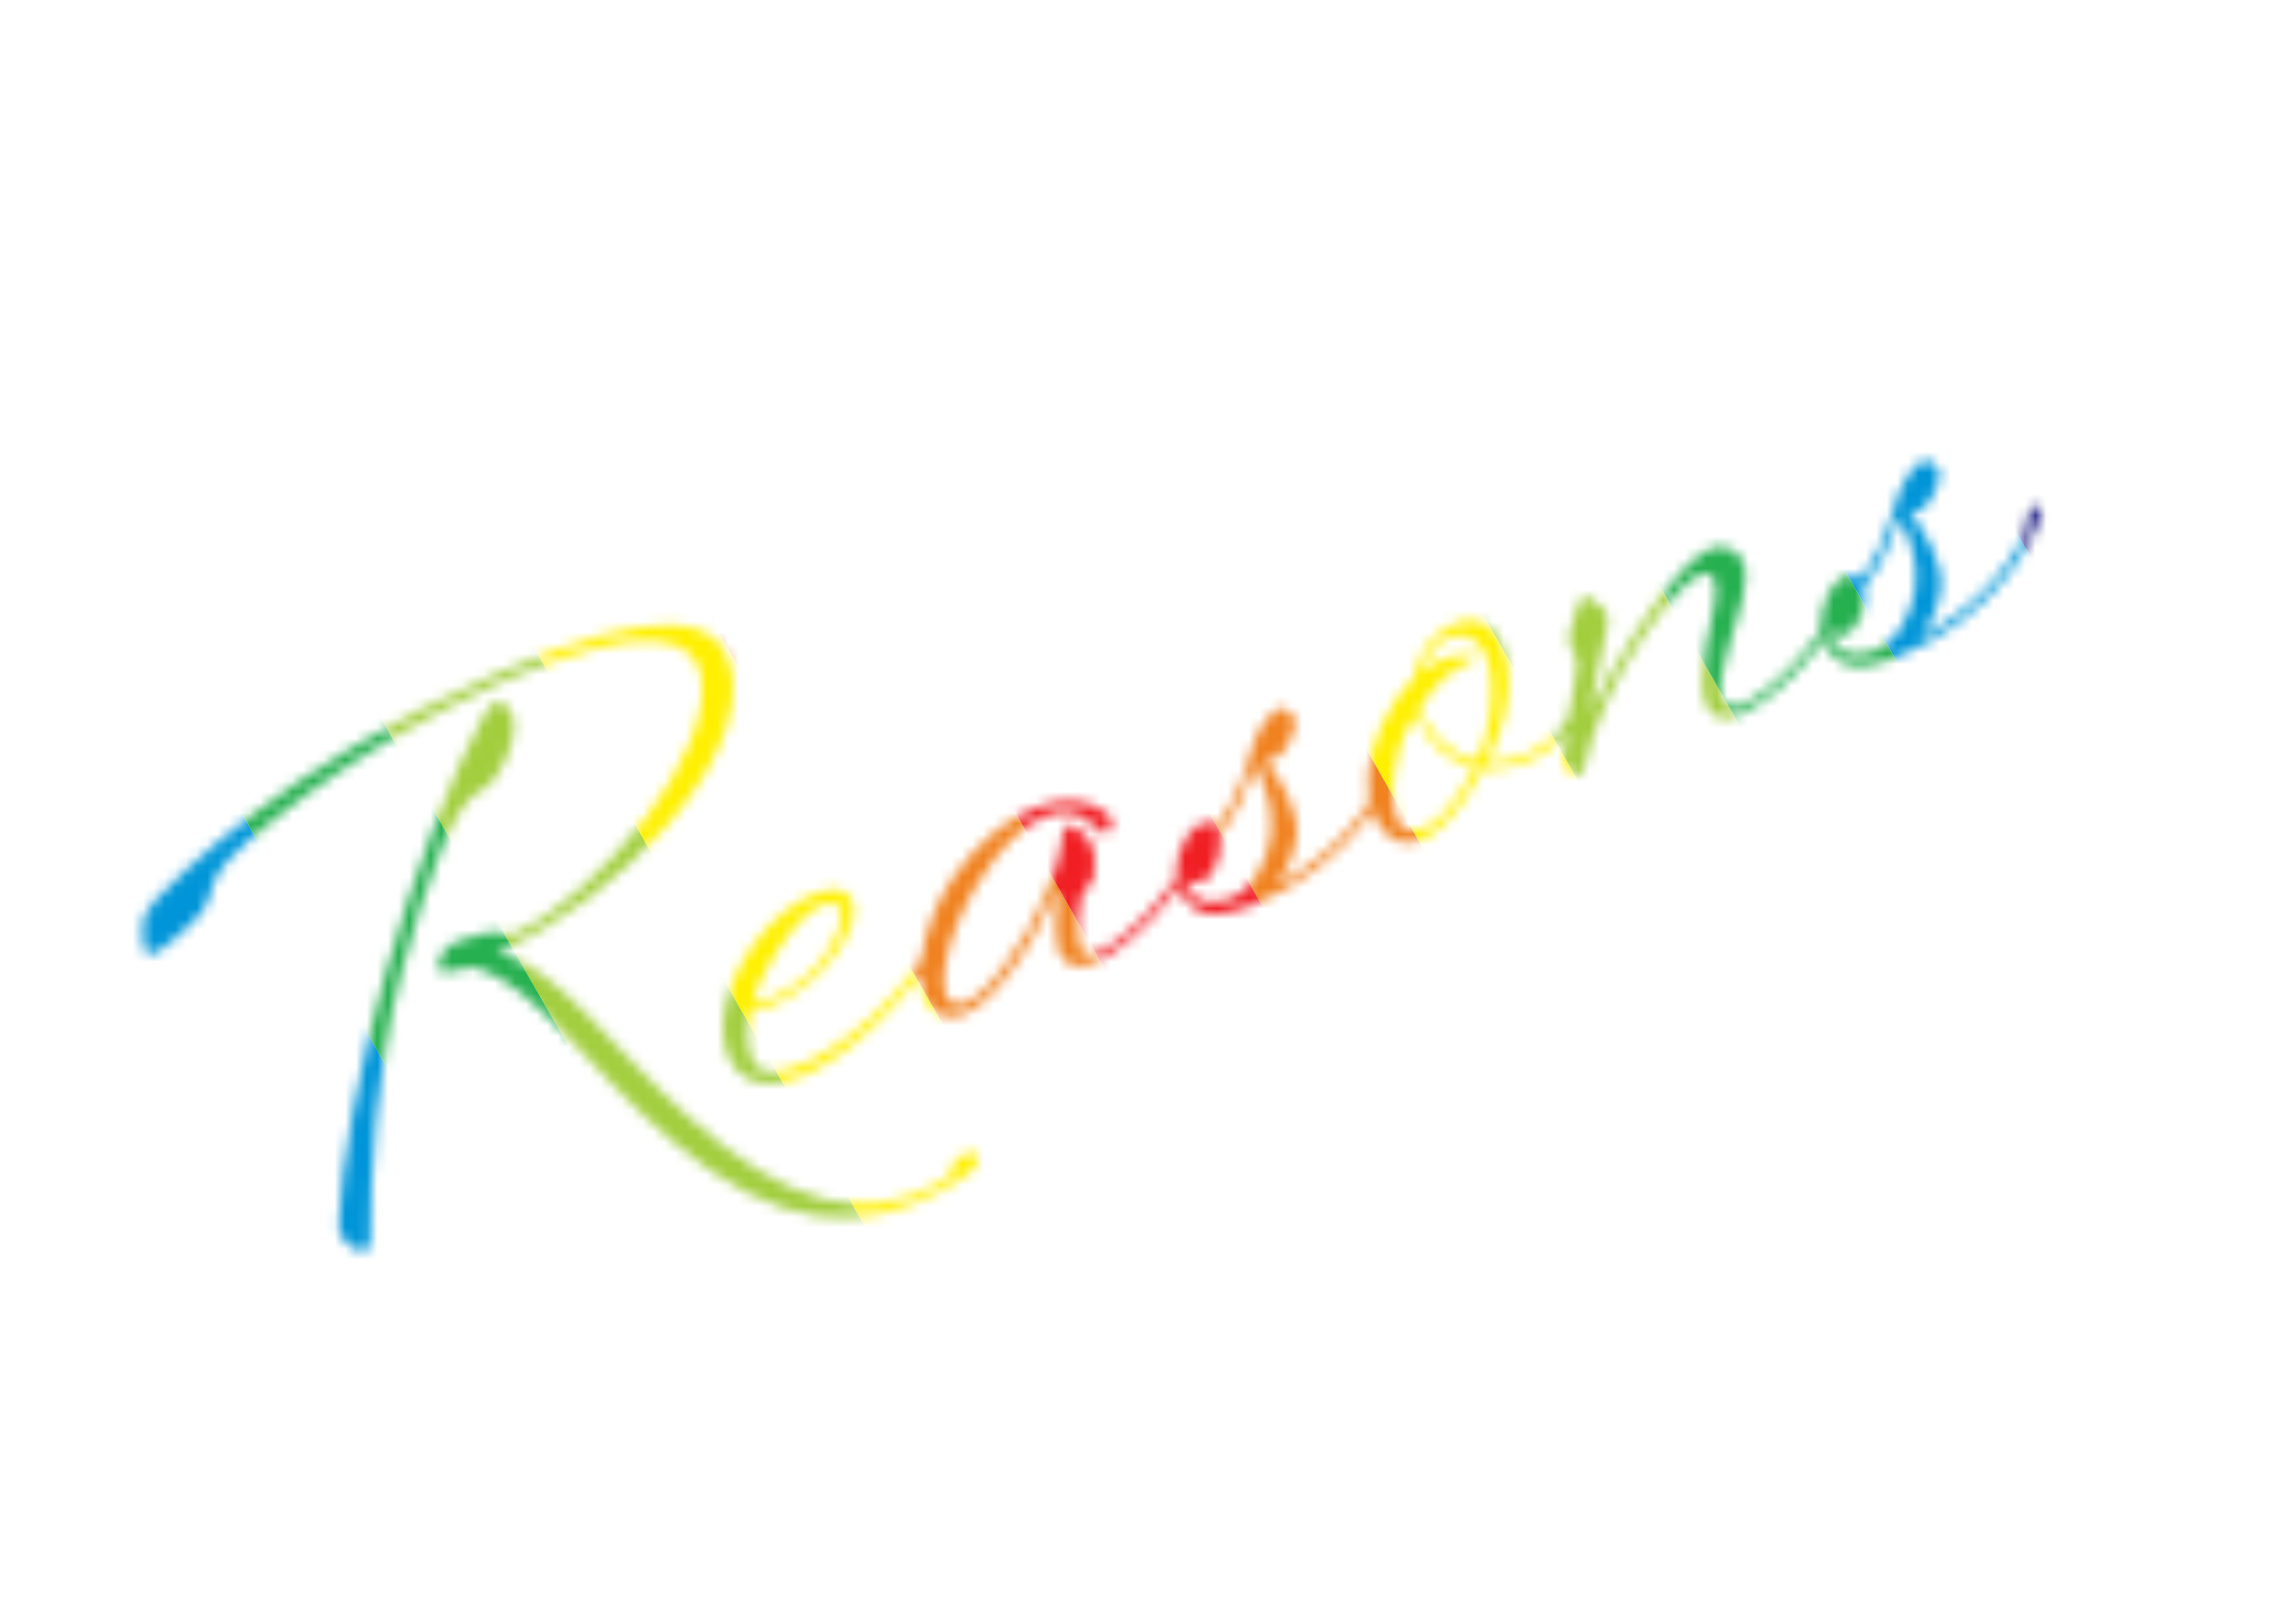 <svg width="216" height="152" viewBox="0 0 216 152" fill="none" xmlns="http://www.w3.org/2000/svg">
<mask id="mask0_1846_124283" style="mask-type:alpha" maskUnits="userSpaceOnUse" x="8" y="11" width="193" height="125">
<path d="M46.811 89.607C52.498 91.021 57.73 98.785 64.599 104.954C73.924 113.33 81.261 115.524 88.925 111.032C89.666 110.618 89.301 109.665 90.055 109.118C90.99 108.372 91.956 107.872 91.981 109.277C91.972 109.924 90.463 111.019 88.757 111.933C81.041 116.123 73.264 115.964 63.107 107.264C55.441 100.695 50.631 93.025 44.94 91.099C44.285 90.9 43.332 91.267 42.483 91.4C40.505 91.775 41.295 90.314 41.877 89.318C42.252 88.788 44.123 88.133 45.665 87.796C47.678 87.344 47.173 88.374 48.496 87.8C56.685 84.007 67.292 70.599 65.951 63.59C65.285 60.18 61.067 58.072 46.926 64.284C33.178 70.346 21.879 79.774 20.542 82.154C19.205 84.533 20.381 84.917 17.437 87.465C14.493 90.013 13.462 91.181 13.412 87.534C13.374 86.262 13.944 85.4 14.724 84.585C16.25 83.033 26.386 72.251 46.548 63.465C62.089 56.714 67.846 57.972 68.834 63.059C70.476 71.69 58.271 84.619 46.811 89.607ZM47.335 66.185C48.218 66.81 48.64 67.741 48.178 69.72C47.681 71.777 46.336 73.967 45.327 74.355C42.75 75.346 40.187 82.572 37.743 91.616C35.417 100.294 34.804 110.757 34.853 116.913C34.873 118.642 31.793 117.318 31.867 115.167C32.09 109.55 33.719 100.561 36.296 91.53C39.037 81.921 42.726 72.268 45.525 67.332C45.947 66.59 46.551 65.651 47.335 66.185ZM79.502 83.976C81.247 85.17 80.021 88.343 77.633 90.999C75.391 93.534 72.081 95.129 70.62 95.176C69.908 97.508 70.445 100.582 72.147 100.828C76.107 101.427 84.077 94.887 87.161 89.52C87.583 88.778 87.179 88.226 87.601 87.485C88.218 86.411 88.735 86.084 89.006 86.623C89.278 87.162 88.497 88.813 87.393 90.46C84.081 95.4 76.951 102.453 71.741 101.949C68.057 101.565 66.612 96.461 69.7 90.77C72.879 84.981 78.012 82.941 79.502 83.976ZM77.012 90.723C78.474 89.002 79.841 86.032 78.816 85.204C77.692 84.286 74.847 86.088 72.009 91.425C71.414 92.555 71 93.486 70.775 94.409C72.327 94.262 75.189 92.839 77.012 90.723ZM101.413 90.919C99.367 90.612 99.044 88.936 99.52 84.314C99.546 84.047 99.314 83.943 99.176 84.254C97.472 88.19 92.719 96.579 88.876 95.614C85.033 94.648 86.596 87.164 89.499 82.831C93.893 76.188 100.84 73.515 104.251 76.705C104.626 77.011 104.794 77.783 104.319 78.223C103.845 78.662 103.35 78.21 102.713 77.554C100.538 75.24 96.12 76.296 91.911 83.254C88.957 88.121 87.808 93.837 89.717 94.454C92.147 95.256 96.804 88.125 98.478 83.943C99.966 80.283 99.933 78.688 99.933 78.688C99.933 78.688 100.132 77.197 101.071 77.8C102.01 78.404 102.888 79.352 102.961 80.546C103.017 81.361 103.059 83.146 102.296 83.504C101.253 83.969 100.974 89.608 102.142 89.802C103.331 90.052 105.775 88.211 107.935 85.965C110.039 83.741 111.428 81.663 111.932 80.632C112.333 79.835 111.847 79.572 112.269 78.83C112.886 77.757 113.27 77.416 113.541 77.955C113.812 78.494 113.195 79.567 112.303 81.262C111.742 82.314 110.659 84.016 108.284 86.538C105.999 88.961 102.904 91.117 101.413 90.919ZM111.684 83.236C111.873 84.064 112.726 85.28 114.984 84.797C117.902 84.189 119.308 80.818 119.55 78.602C119.853 76.041 119.087 74.213 118.114 72.015C117.221 74.545 116.13 76.895 114.668 78.615C115.082 79.356 114.611 81.982 113.249 82.956C112.843 83.241 112.244 83.021 111.99 82.861C111.736 82.702 111.568 82.766 111.684 83.236ZM119.024 71.536C120.428 73.183 122.245 76.407 121.968 78.701C121.682 80.805 120.768 82.443 120.022 83.18C121.22 82.783 123.548 81.309 125.807 79.153C128.01 77.019 129.278 74.795 129.782 73.765C130.184 72.967 129.697 72.704 130.119 71.963C130.736 70.889 131.12 70.549 131.391 71.088C131.662 71.626 131.166 72.846 130.196 74.506C129.613 75.502 128.665 77.218 126.212 79.705C123.34 82.611 118.565 85.413 114.923 85.978C112.432 86.357 111.154 84.534 110.814 83.314C110.379 81.68 110.872 79.111 112.596 77.74C113.238 77.235 113.906 77.3 114.311 77.852C115.544 76.541 116.76 74.015 117.477 71.359C118.146 68.915 118.965 67.699 120.082 66.755C120.668 66.272 122.159 67.307 121.809 68.406C121.131 70.661 120.282 71.631 119.024 71.536ZM141.846 62.755C142.22 65.571 141.408 68.649 139.872 71.684C143.091 71.86 146.182 70.028 147.816 67.084C148.183 66.364 147.774 66.135 148.196 65.394C148.813 64.32 149.399 63.837 149.67 64.376C149.942 64.915 149.187 66.299 148.083 67.946C146.25 70.709 143.349 72.533 139.484 72.347C137.983 75.305 134.603 80.401 131.41 79.12C129.127 78.198 127.47 73.882 129.92 68.373C130.873 66.334 131.908 64.842 132.982 63.786C133.95 58.268 140.876 55.539 141.846 62.755ZM138.261 61.626C138.796 61.678 138.778 62.135 138.218 62.35C136.649 62.954 135.128 64.183 133.601 66.571C134.246 69.088 136.482 71.059 138.993 71.572C140.249 68.644 140.535 65.704 140.213 63.191C139.551 58.621 135.182 58.63 133.715 63.182C135.404 61.889 137.081 61.566 138.261 61.626ZM132.216 78.038C134.711 79.008 137.557 74.697 138.661 72.214C136.128 71.645 134.005 69.632 133.247 67.157C130.225 71.343 130.709 77.46 132.216 78.038ZM162.036 67.595C159.166 67.155 160.164 61.883 161.149 57.58C161.671 55.257 161.396 54.205 160.664 53.972C159.642 53.657 157.349 55.89 154.71 59.736C152.071 63.581 149.729 68.535 149.007 72.35C148.709 73.751 147.167 72.415 147.043 71.755C146.94 71.151 147.89 65.254 148.128 64.198C148.365 63.142 148.525 62.051 148 61.353C147.19 60.249 147.799 58.986 148.381 57.154C148.731 56.054 149.05 55.546 150.799 57.253C151.294 57.705 151.272 58.486 151.211 58.831C151.078 59.654 149.691 65.59 149.613 66.392C149.587 66.659 149.743 66.728 149.846 66.496C150.26 65.564 151.679 62.896 153.935 59.391C156.474 55.455 160.036 50.997 162.147 51.471C165.37 52.161 164.024 56.024 163.402 58.257C162.5 61.434 160.808 66.073 162.765 66.478C163.954 66.728 166.419 64.943 168.579 62.697C170.683 60.473 172.05 58.339 172.555 57.308C172.956 56.511 172.469 56.248 172.892 55.506C173.509 54.433 173.892 54.092 174.163 54.631C174.435 55.17 173.917 56.334 172.947 57.994C172.364 58.99 171.36 60.727 168.984 63.249C166.699 65.672 163.527 67.793 162.036 67.595ZM172.308 59.912C172.497 60.74 173.35 61.955 175.608 61.472C178.525 60.864 179.932 57.493 180.174 55.277C180.477 52.717 179.711 50.889 178.738 48.69C177.845 51.221 176.754 53.57 175.292 55.29C175.705 56.032 175.234 58.657 173.872 59.632C173.467 59.916 172.868 59.696 172.614 59.537C172.36 59.377 172.192 59.442 172.308 59.912ZM179.648 48.212C181.052 49.858 182.868 53.083 182.592 55.377C182.306 57.48 181.392 59.118 180.646 59.856C181.844 59.459 184.172 57.985 186.431 55.829C188.634 53.695 189.902 51.471 190.406 50.44C190.807 49.643 190.321 49.38 190.743 48.638C191.36 47.565 191.744 47.224 192.015 47.763C192.286 48.302 191.79 49.522 190.82 51.182C190.237 52.178 189.288 53.893 186.835 56.381C183.964 59.286 179.188 62.089 175.547 62.654C173.056 63.033 171.777 61.209 171.438 59.989C171.003 58.356 171.496 55.786 173.22 54.415C173.862 53.911 174.53 53.976 174.935 54.527C176.168 53.217 177.384 50.691 178.101 48.035C178.77 45.591 179.589 44.375 180.706 43.431C181.292 42.948 182.782 43.983 182.433 45.082C181.755 47.337 180.906 48.306 179.648 48.212Z" fill="black"/>
</mask>
<g mask="url(#mask0_1846_124283)">
<g clip-path="url(#clip0_1846_124283)">
<rect width="43.296" height="562.852" transform="matrix(0.145 0.99 0.496 0.868 -82.592 -458.279)" fill="#303090"/>
<rect width="43.296" height="562.852" transform="matrix(0.145 0.99 0.496 0.868 -7.29 55.834)" fill="#303090"/>
<rect width="43.296" height="562.852" transform="matrix(0.145 0.99 0.496 0.868 -63.769 -329.757)" fill="#A2CE3E"/>
<rect width="43.296" height="562.852" transform="matrix(0.145 0.99 0.496 0.868 -26.118 -72.7)" fill="#A2CE3E"/>
<rect width="43.296" height="562.852" transform="matrix(0.145 0.99 0.496 0.868 -76.32 -415.446)" fill="#0095D8"/>
<rect width="43.296" height="562.852" transform="matrix(0.145 0.99 0.496 0.868 -13.564 12.995)" fill="#0095D8"/>
<rect width="43.296" height="562.852" transform="matrix(0.145 0.99 0.496 0.868 -57.489 -286.9)" fill="#FFF001"/>
<rect width="43.296" height="562.852" transform="matrix(0.145 0.99 0.496 0.868 -32.392 -115.539)" fill="#FFF001"/>
<rect width="43.296" height="562.852" transform="matrix(0.145 0.99 0.496 0.868 -70.042 -372.595)" fill="#26B050"/>
<rect width="43.296" height="562.852" transform="matrix(0.145 0.99 0.496 0.868 -19.84 -29.85)" fill="#26B050"/>
<rect width="43.296" height="562.852" transform="matrix(0.145 0.99 0.496 0.868 -51.217 -244.067)" fill="#F08220"/>
<rect width="43.296" height="562.852" transform="matrix(0.145 0.99 0.496 0.868 -38.665 -158.378)" fill="#F08220"/>
<rect width="43.296" height="562.852" transform="matrix(0.145 0.99 0.496 0.868 -44.941 -201.223)" fill="#F01F24"/>
</g>
</g>
<defs>
<clipPath id="clip0_1846_124283">
<rect width="190.139" height="75.416" fill="white" transform="matrix(-0.945 0.327 0.326 0.945 179.479 9.698)"/>
</clipPath>
</defs>
</svg>
